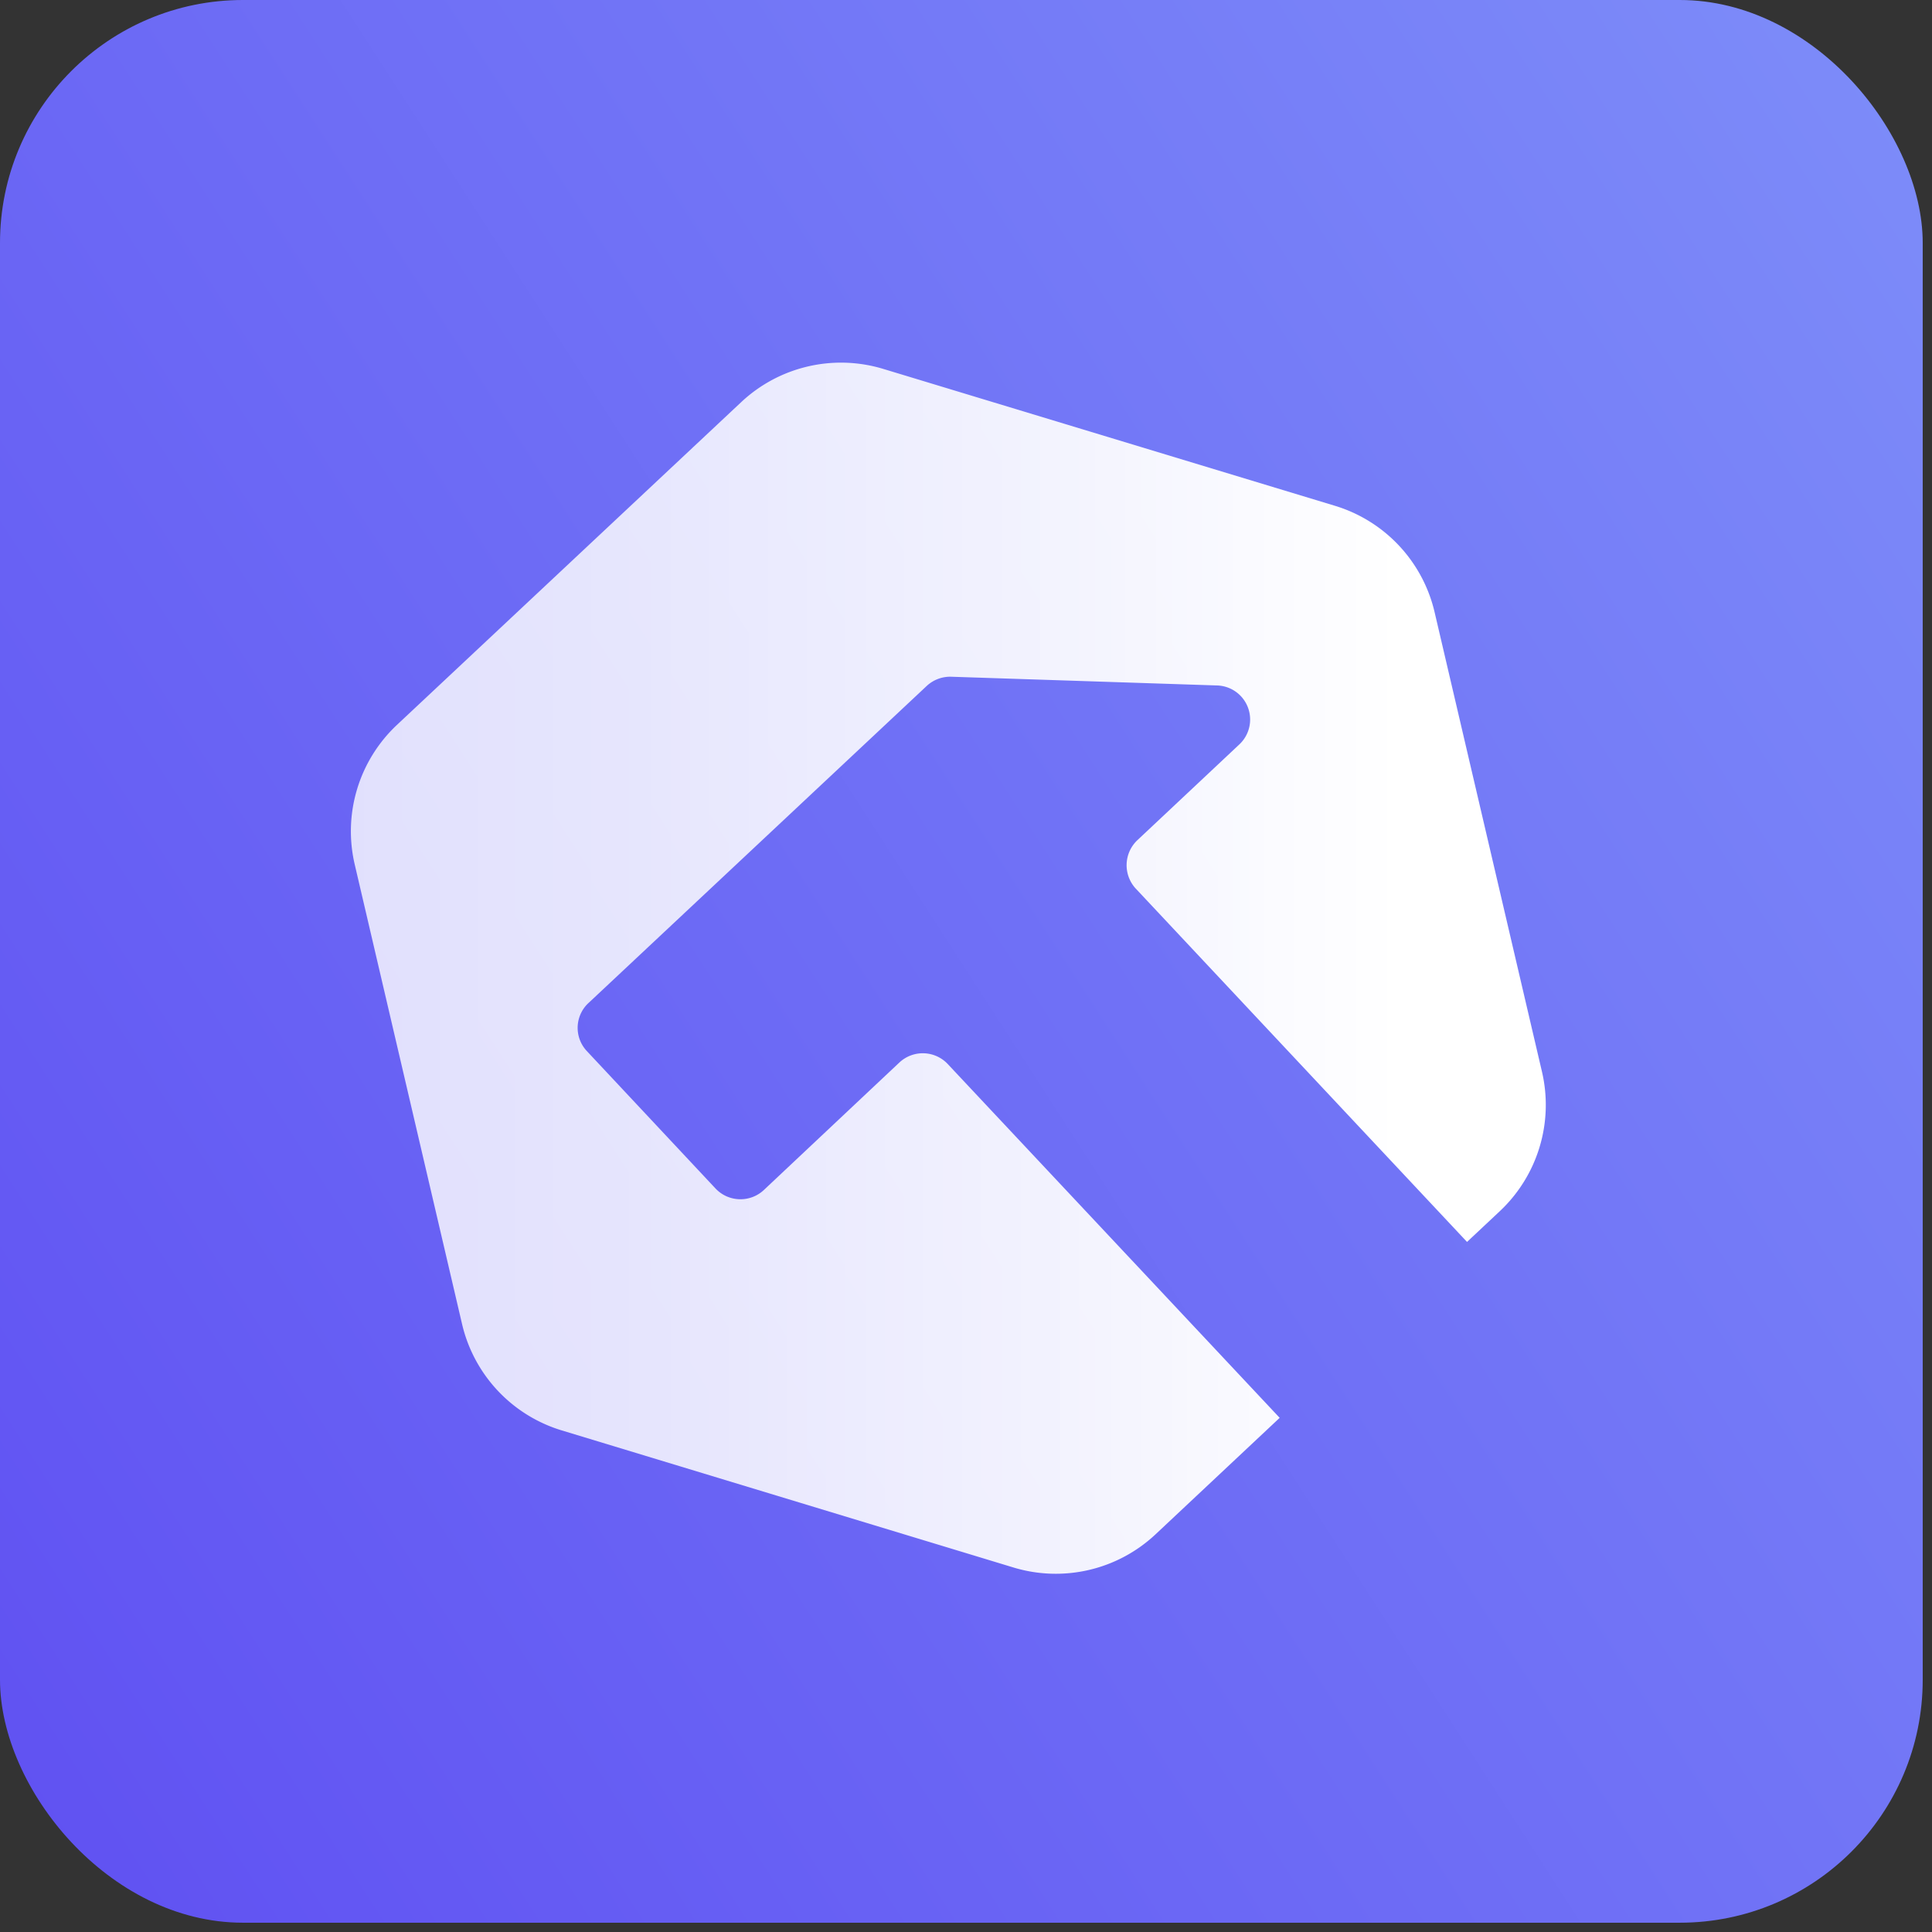 <svg width="120" height="120" viewBox="0 0 120 120" xmlns="http://www.w3.org/2000/svg"><rect x="0" y="0" width="120" height="120" fill="#333333" stroke="none"/><defs><linearGradient x1="-5.64%" y1="85.894%" x2="105.583%" y2="14.144%" id="a"><stop stop-color="#6051F2" offset="0%"/><stop stop-color="#7D8CF9" offset="100%"/></linearGradient><linearGradient x1="-.002%" y1="49.983%" x2="99.999%" y2="49.983%" id="b"><stop stop-color="#FFF" stop-opacity=".8" offset="0%"/><stop stop-color="#FFF" stop-opacity=".83" offset="24%"/><stop stop-color="#FFF" stop-opacity=".92" offset="61%"/><stop stop-color="#FFF" offset="87%"/></linearGradient></defs><g fill="none"><rect fill="url(#a)" width="119.423" height="119.423" rx="15.09"/><path d="M82.913 31.415L54.86 22.913a9.057 9.057 0 00-8.818 2.06l-21.385 20.05a9.057 9.057 0 00-2.627 8.66l6.668 28.551a9.057 9.057 0 006.193 6.611l28.052 8.513a9.058 9.058 0 008.82-2.049l7.72-7.245-20.615-21.973a2.128 2.128 0 00-3-.102l-8.423 7.924c-.854.8-2.195.76-3-.09l-8.003-8.548a2.106 2.106 0 01.147-3.01L57.555 42.61a2.14 2.14 0 011.517-.577l16.55.543a2.117 2.117 0 011.36 3.657l-6.34 5.955a2.14 2.14 0 00-.102 3l20.58 21.95 2.027-1.901a9.057 9.057 0 002.627-8.672l-6.668-28.54a9.057 9.057 0 00-6.193-6.61z" fill="url(#b)"/></g></svg>